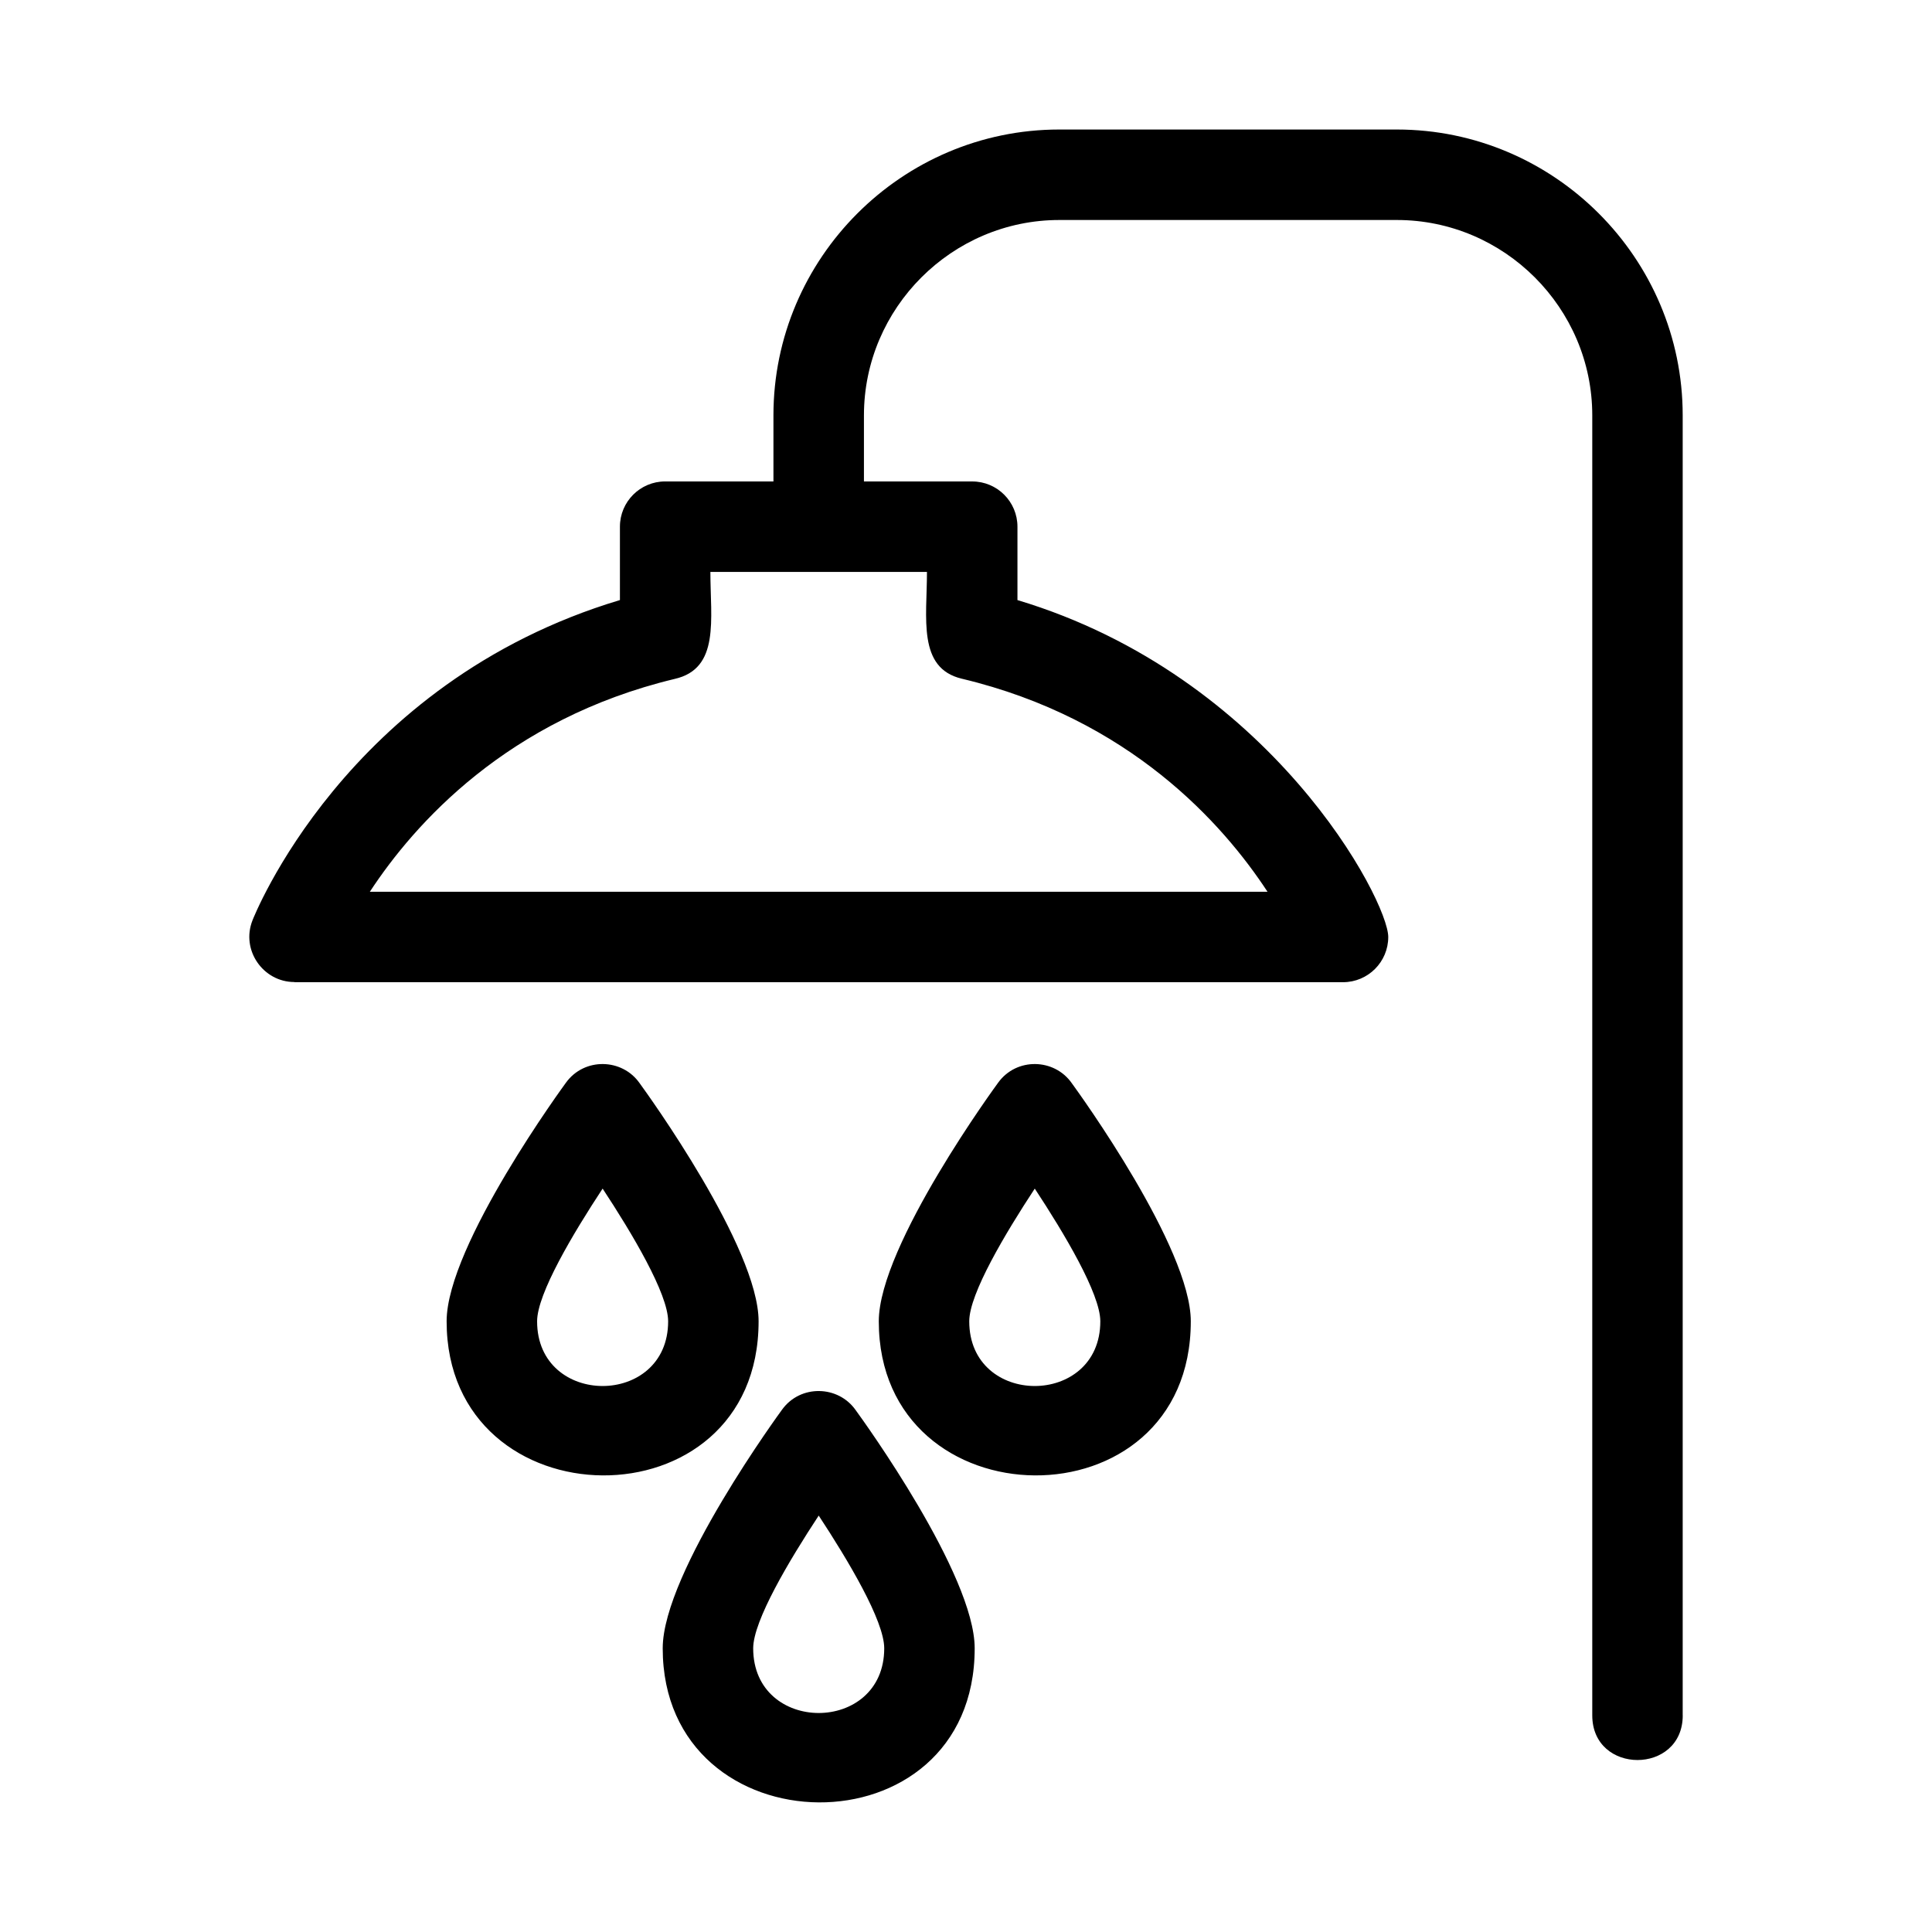 <?xml version="1.0" encoding="UTF-8"?>
<!-- Uploaded to: SVG Repo, www.svgrepo.com, Generator: SVG Repo Mixer Tools -->
<svg fill="#000000" width="800px" height="800px" version="1.1" viewBox="144 144 512 512" xmlns="http://www.w3.org/2000/svg">
 <path d="m479.9 380.32c-11.816-18.031-36.559-45.867-81.016-56.457-11.781-2.801-9.223-16.059-9.23-28.293h-57.395c0 12.531 2.578 25.625-9.48 28.355-44.301 10.641-68.973 38.406-80.766 56.398h237.89zm-109.13 137.39c2.055 2.816 31.531 43.605 31.531 63.105 0 55.012-82.676 53.887-82.676 0 0-20.172 31.555-63.141 31.645-63.266 4.844-6.688 14.863-6.457 19.5 0.16zm7.559 63.105c0-7.309-9.605-23.367-17.363-35.168-7.766 11.801-17.363 27.867-17.363 35.168 0 22.863 34.727 22.863 34.727 0zm49.703-149.76c2.055 2.816 31.539 43.605 31.539 63.105 0 55.012-82.684 53.887-82.684 0 0-20.18 31.555-63.141 31.652-63.266 4.844-6.688 14.863-6.457 19.492 0.16zm7.562 63.105c0-7.309-9.605-23.375-17.371-35.168-7.758 11.793-17.363 27.859-17.363 35.168 0 22.863 34.734 22.863 34.734 0zm-122.09-63.105c2.055 2.816 31.531 43.605 31.531 63.105 0 55.012-82.676 53.887-82.676 0 0-20.18 31.555-63.141 31.645-63.266 4.852-6.688 14.863-6.457 19.5 0.16zm7.559 63.105c0-7.309-9.598-23.375-17.363-35.168-7.766 11.793-17.363 27.859-17.363 35.168 0 22.863 34.727 22.863 34.727 0zm268.88 104.43c0 15.781-23.977 15.781-23.977 0v-344.51c0-28.457-23.32-51.777-51.777-51.777h-89.461c-28.449 0-51.777 23.32-51.777 51.777v17.512h28.699c6.617 0 11.984 5.367 11.984 11.992v19.445c67.223 20.168 98.266 79.637 98.266 89.281 0 6.617-5.367 11.984-11.992 11.984h-277.9v-0.043c-8.266 0-14.211-8.461-11.098-16.348 0.078-0.184 24.445-63.004 97.375-84.879v-19.445c0-6.621 5.367-11.992 11.984-11.992h28.699v-17.512c0-41.691 34.062-75.75 75.75-75.75h89.461c41.691 0 75.75 34.055 75.75 75.75v344.51z"/>
</svg>